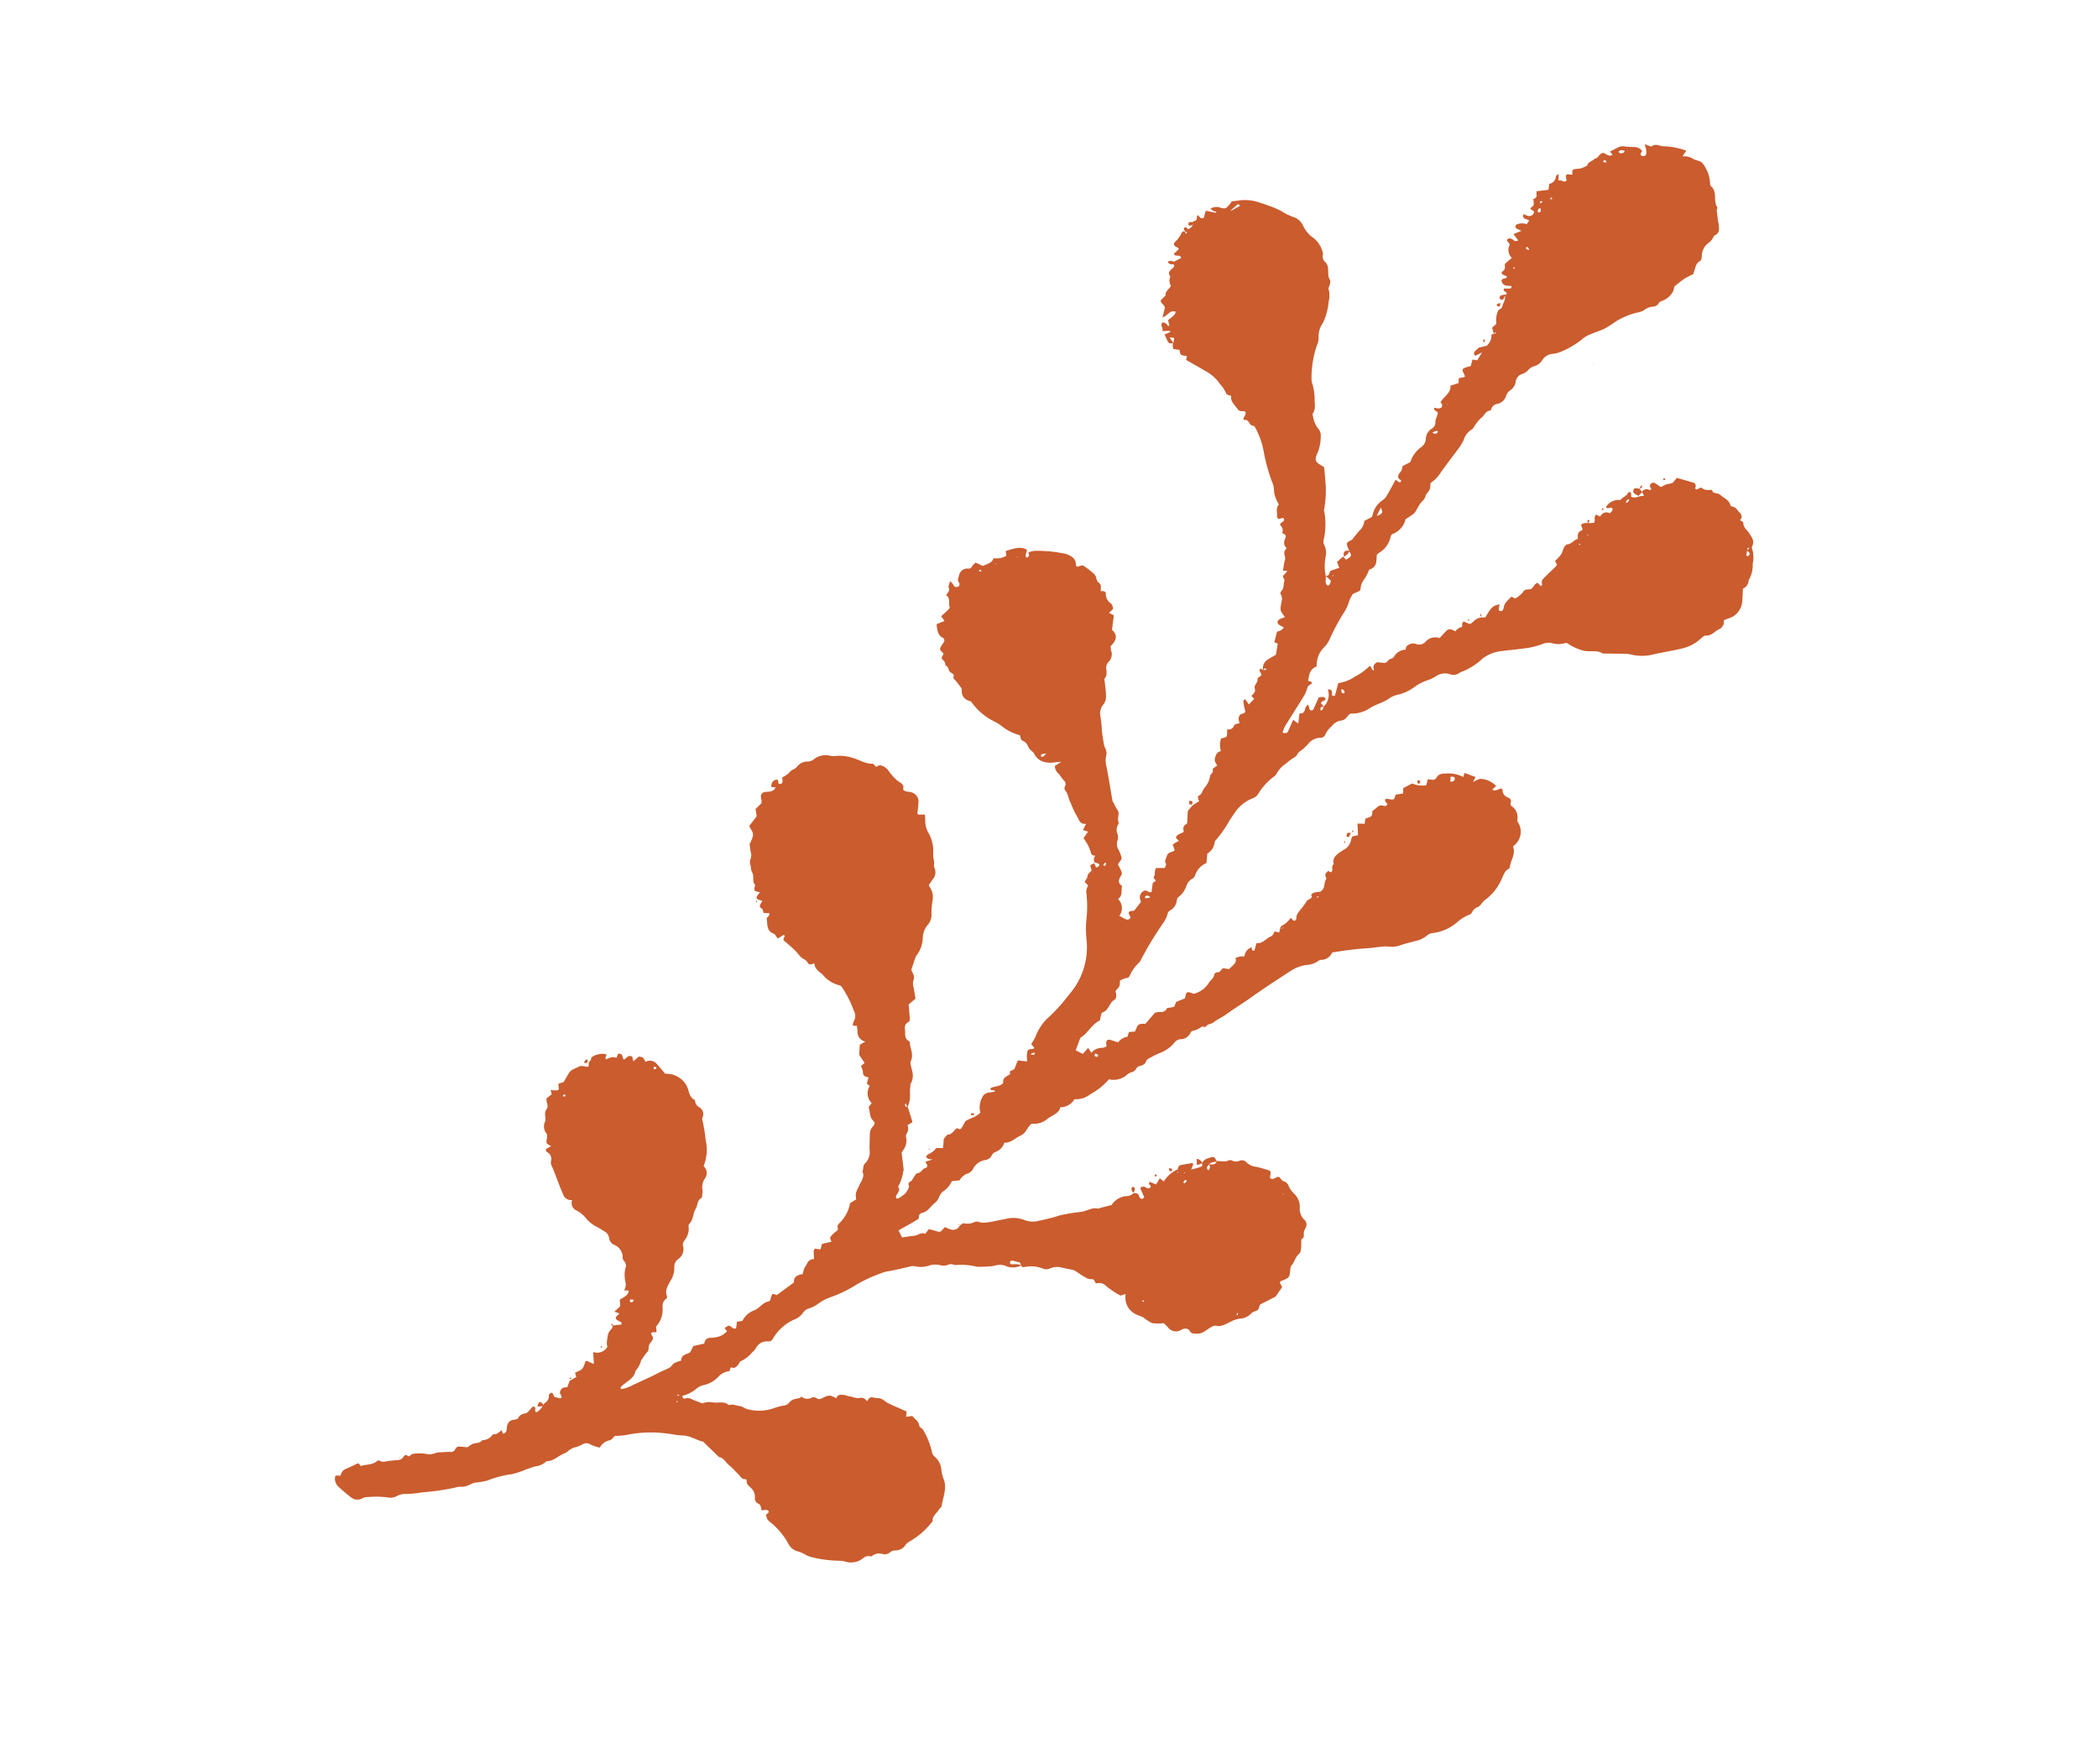 <svg xmlns="http://www.w3.org/2000/svg" width="81.977" height="68.918" viewBox="0 0 81.977 68.918">
  <g id="leaf17" transform="matrix(0.454, 0.891, -0.891, 0.454, 408.833, -2106.59)">
    <g id="グループ_882" data-name="グループ 882" transform="translate(1720.114 1264.25)">
      <path id="パス_2377" data-name="パス 2377" d="M1749.291,1332.632c-.06.149-.127.3-.176.449-.034.107-.052.216-.151.274a.123.123,0,0,0-.046.093c.071.25-.087.442-.11.666l-.127.024a.272.272,0,0,0-.024.071c0,.112,0,.225-.009.337-.017.272-.018.272.133.451-.025.041-.05.083-.073.125a.213.213,0,0,0,0,.06.433.433,0,0,0,.386.087,6.371,6.371,0,0,0,.638-.266.391.391,0,0,0,.226-.383.373.373,0,0,1,.044-.181,3.921,3.921,0,0,1,.355-.681.535.535,0,0,0,.134-.38.663.663,0,0,1,.079-.324,3.6,3.6,0,0,0,.233-.588,10.2,10.2,0,0,0,.424-1.235.849.849,0,0,1,.1-.284c.09-.163.041-.352.085-.52a2.551,2.551,0,0,0,.145-.464,3.977,3.977,0,0,1,.21-.96,3.129,3.129,0,0,0,.089-.559,3.619,3.619,0,0,1,.062-.414.777.777,0,0,0,.031-.412c-.006-.024-.018-.057-.01-.073.116-.23.019-.475.036-.711a.568.568,0,0,0-.008-.19.73.73,0,0,1,0-.374,1.342,1.342,0,0,0,.018-.267.282.282,0,0,1,.144-.268,1.648,1.648,0,0,0,.277-.271.564.564,0,0,1-.081-.474c.026-.069-.041-.188-.06-.265a2.5,2.5,0,0,0,.163-.386,4.758,4.758,0,0,1,.68-1.464c.108-.169.241-.318.338-.5.14-.268.392-.388.575-.6.027-.032.078-.036.119-.05l.709-.244c.124-.161.309-.135.463-.206s.331-.11.5-.169c.1-.036.222-.012.278-.16.006-.014.061-.02.082-.005.1.067.186.019.28-.01a.485.485,0,0,1,.436.013.229.229,0,0,0,.278,0c.1-.089.185-.01.3-.006a1.277,1.277,0,0,1,.055-.152c.031-.061.084-.092.134-.047.024.023.022.087.033.134.2.038.2.036.33-.018a2.825,2.825,0,0,1,1.069-.251.581.581,0,0,0,.466-.218,1.624,1.624,0,0,1,.266-.208.79.79,0,0,0,.127-.112,4.646,4.646,0,0,0,.65-.941.907.907,0,0,1,.148-.2.758.758,0,0,0,.185-.659.307.307,0,0,1,.052-.282c.015-.016.033-.048.029-.065a.453.453,0,0,1,.137-.434.352.352,0,0,0,.05-.289.286.286,0,0,1,.02-.177.464.464,0,0,0,.006-.463.364.364,0,0,1-.052-.175,2.974,2.974,0,0,0-.265-1.12.147.147,0,0,0-.055-.091c-.164-.069-.182-.27-.27-.408-.031-.049-.038-.133-.077-.161-.288-.213-.536-.517-.9-.549a1.353,1.353,0,0,1-.378-.092.748.748,0,0,0-.538-.005.339.339,0,0,1-.218.029,2.918,2.918,0,0,0-.927-.093c-.077-.005-.164.081-.234.063a.349.349,0,0,0-.217-.007c-.082.029-.166.053-.244.078-.027.076-.05.144-.079.227l-.179-.11c-.219.179-.418.345-.62.5a1.449,1.449,0,0,1-.171.091.47.47,0,0,0-.127.093c-.059.072-.1.16-.163.231-.083.1-.045.183.024.273-.108.03-.21.064-.247.206s-.167.216-.242.334c-.037.059-.1.093-.139.154-.059.1-.146.21-.021.329-.244.178-.247.178-.258.519a.167.167,0,0,1-.073.156.2.2,0,0,0-.127.2.369.369,0,0,1-.223.316c.008.029.029.064.023.09a1.513,1.513,0,0,0-.069.278,1.37,1.37,0,0,0,.069.245.4.4,0,0,1-.019.149,2.2,2.2,0,0,0-.084.368,1.708,1.708,0,0,1-.432.96c-.069.094-.178.113-.25.222s-.176.177-.215.316c-.006.023-.021.056-.037.061-.209.074-.229.335-.351.489a.787.787,0,0,0-.155.391c-.116.1-.215.2-.323.283a.343.343,0,0,0-.151.229c-.013.073-.078.072-.141.045a1.372,1.372,0,0,0,0-.617.631.631,0,0,1,0-.3,1.092,1.092,0,0,0-.026-.671.678.678,0,0,1,0-.484l-.106-.121c.027-.039.075-.078.08-.122a.417.417,0,0,0-.041-.176c-.021-.055-.085-.112-.077-.155a1.306,1.306,0,0,0-.114-.578.492.492,0,0,0-.064-.169.475.475,0,0,1-.026-.556.693.693,0,0,0,.033-.093.281.281,0,0,0-.02-.085,1.845,1.845,0,0,1-.313-1.092.774.774,0,0,0-.088-.475.376.376,0,0,1-.036-.253,1.229,1.229,0,0,0,0-.414,1.82,1.82,0,0,1-.009-.535,5.054,5.054,0,0,0,.019-1.181,5.98,5.98,0,0,1,.073-1.21.268.268,0,0,1,.012-.036c.1-.307.17-.623.249-.939a.412.412,0,0,1,.065-.127,1.079,1.079,0,0,0,.239-.565.844.844,0,0,1,.184-.351.466.466,0,0,0,.119-.3.258.258,0,0,1,.059-.127c.032-.051.09-.088.1-.143a2.488,2.488,0,0,1,.414-.662,3.558,3.558,0,0,0,.2-.422,1.163,1.163,0,0,0,.086-.238.639.639,0,0,1,.26-.413.748.748,0,0,0,.2-.5c-.113.064-.15.2-.212.312-.031.056-.087.056-.133-.024.022-.111.117-.159.172-.244s.114-.034.172-.043c.072.022.1-.046.116-.1a1.276,1.276,0,0,1,.378-.6.34.34,0,0,0,.121-.26.718.718,0,0,1,.191-.429c.1-.119.189-.241.288-.356a.407.407,0,0,1,.111-.069c.115-.068.233-.131.345-.207a.408.408,0,0,0,.166-.164c.052-.14.144-.07.238-.1a.4.4,0,0,1,.3-.32,3.524,3.524,0,0,0,.521-.292c.087-.048.024-.166.084-.227a.72.72,0,0,0,.951-.068c.061-.048.118-.107.182-.147a1.535,1.535,0,0,0,.342-.2,1.785,1.785,0,0,0,.205-.4,2.174,2.174,0,0,1,.211-.071.388.388,0,0,0,.329-.435c0-.146.074-.254.189-.259s.153-.076.2-.158a.541.541,0,0,0,.08-.36c-.013-.1-.028-.2-.031-.3a.309.309,0,0,1,.028-.18c.158-.172.118-.4.131-.609a.915.915,0,0,1,.06-.368.662.662,0,0,0,.035-.411,1.372,1.372,0,0,1-.036-.145c0-.073.027-.156.006-.218s-.088-.106-.143-.166v-.68l-.214-.4h-.2c-.013-.022-.035-.044-.033-.062.038-.357.033-.365-.23-.531-.046-.028-.106-.062-.123-.111-.062-.18-.229-.27-.268-.472a.3.3,0,0,0-.135-.153c-.1-.068-.213-.121-.331-.185-.01-.033-.013-.1-.041-.123-.056-.048-.134-.062-.19-.11s-.094-.144-.156-.185a.251.251,0,0,0-.213-.049.6.6,0,0,1-.563-.06.715.715,0,0,0-.565-.033.891.891,0,0,1-.348.054.305.305,0,0,0-.243.067c-.081.1-.185.058-.266.117-.05.1.044.268-.119.321-.019-.013-.045-.031-.071-.051-.123-.094-.167-.1-.252,0-.1.111-.211.217-.306.338a.629.629,0,0,1-.339.261.232.232,0,0,0-.164.212.334.334,0,0,1-.13.247.176.176,0,0,0-.076.115c0,.185-.128.29-.187.438a.153.153,0,0,1,.032.214c-.021.04-.038.084-.056.126.089-.038.145.007.2.1-.12.071-.158-.009-.188-.107-.076-.121.02-.225.023-.338-.233.007-.23.018-.263.257a.36.36,0,0,0,.073.308l-.011-.012c.056.007.117.02.107.1-.014.12-.043.238-.073.389l-.158-.175c-.018.01-.047.014-.053.03-.037.1-.066.214-.1.317s-.073.191.033.263a.079.079,0,0,1,.029.059,1.217,1.217,0,0,0,.175.672l-.183.078.152.239-.206.179c.057.118.126.019.184.044a.109.109,0,0,1-.01.158c-.023.025-.063.029-.083.055a.218.218,0,0,0-.057.119c0,.061.05.069.1.071.1,0,.21.01.307.015.041.088.023.136-.044.154a.172.172,0,0,1-.094.008c-.111-.038-.151.068-.208.138l.007-.01a.371.371,0,0,1-.01.294.739.739,0,0,0,.017.647c.008.021.019.041.021.047-.034.159-.067.305-.1.452-.006.024,0,.061-.009.074-.159.173-.119.427-.186.637a7,7,0,0,0-.261.82,7.111,7.111,0,0,1-.181.81.889.889,0,0,1-.281.5,1.2,1.2,0,0,0-.383.674c-.083.24-.124.5-.225.732a.544.544,0,0,1-.128.208.264.264,0,0,0-.083.156.633.633,0,0,1-.15.406c-.023.026.005.117.01.178l-.007-.009a.288.288,0,0,1,.019.349,1.034,1.034,0,0,1-.224.2c.011.031.022.064.035.1.065.165.062.164-.049.279-.064.066-.124.137-.2.218l.1.214c-.137.1-.072.289-.131.433s-.1.28-.153.435h-.306c-.021-.287-.015-.562-.05-.906l-.127-.088a.594.594,0,0,1-.023-.109c.073-.231-.058-.413-.105-.615-.009-.037-.017-.075-.029-.11-.057-.165-.226-.253-.236-.443a.924.924,0,0,0-.2-.46c.038-.1.069-.179.109-.283a.572.572,0,0,1-.089-.437.374.374,0,0,0-.074-.24.646.646,0,0,1-.09-.573.333.333,0,0,0-.051-.321.272.272,0,0,1-.05-.172.545.545,0,0,0-.164-.482c.13-.231.029-.459.042-.681.015-.254-.174-.374-.217-.612a.81.81,0,0,0,.105-.659c-.038-.22.023-.473-.169-.628a.637.637,0,0,0-.03-.634.889.889,0,0,0,.107-.641,2.477,2.477,0,0,0-.189-.911.8.8,0,0,0,.163-.713.423.423,0,0,1-.011-.188.273.273,0,0,0-.044-.246.2.2,0,0,1-.028-.138c.029-.131.048-.25-.062-.346a.166.166,0,0,1-.03-.1,3.019,3.019,0,0,1,0-.5,1.39,1.39,0,0,0-.1-.7.337.337,0,0,1-.022-.255.431.431,0,0,0-.046-.49.137.137,0,0,1-.02-.106.826.826,0,0,0,.016-.373c-.006-.043.085-.13.076-.145-.078-.121.007-.25-.017-.35-.045-.19-.022-.381-.052-.564-.064-.388-.09-.782-.148-1.17-.064-.426-.115-.853-.161-1.281-.028-.265-.068-.531-.074-.8a1.664,1.664,0,0,1,.084-.445.863.863,0,0,0,.07-.48.2.2,0,0,1,.009-.113.455.455,0,0,0-.058-.516,13.8,13.8,0,0,1,.5-1.362c.059-.135.1-.28.157-.417a1.5,1.5,0,0,1,.141-.3.9.9,0,0,0,.157-.41c.033-.226.086-.448.135-.669a.937.937,0,0,0,0-.452.433.433,0,0,1,.024-.256,1.782,1.782,0,0,0,.055-1.01,1.585,1.585,0,0,1-.051-.567.2.2,0,0,0-.033-.141.393.393,0,0,1-.081-.315.455.455,0,0,0-.055-.173.818.818,0,0,1-.062-.169,2.024,2.024,0,0,0-.454-.988c-.088-.122-.215-.218-.216-.408a.088.088,0,0,0-.033-.063c-.214-.139-.347-.429-.614-.471a.223.223,0,0,1-.059-.029.7.7,0,0,0-.571-.579c-.095-.019-.211.02-.286-.032a.514.514,0,0,0-.577-.031.122.122,0,0,1-.116-.031.159.159,0,0,0-.239,0,.3.3,0,0,1-.361.051c-.016-.007-.041.01-.067.017-.049.1.016.264-.126.339l-.054-.2a.9.9,0,0,0-.521.405c-.044.059-.022.189-.033.327l-.124-.177-.339.312.119.116a1.3,1.3,0,0,0-.452.6.342.342,0,0,0-.044.252c.022.081.108.144.061.243a1.482,1.482,0,0,1-.116.181l.182.159a.957.957,0,0,1-.31.456v.395l.183.1-.086.28c.146.171.191.107-.034.407.054.141.152.032.226.057.082.147-.09.143-.1.328.01.046.037.18.066.314.181.1.181.1.136.377l.169.116-.136.246.416.187-.059.211a.4.4,0,0,0,.078.1.536.536,0,0,1,.234.445c.027.232.027.548.322.6.023.155.192.093.239.244l-.1.072c.02.081.039.167.124.185.051.011.105-.01.143.055.083.144.28.144.317.4a2.281,2.281,0,0,0-.081.241.306.306,0,0,0,.022.137c.192-.021.087.188.146.27a2.087,2.087,0,0,1,.166.323c.064.133.113.278.247.34a.088.088,0,0,1,.043.122c-.019.03-.072.031-.11.046-.01,0-.018.01-.046.026a.965.965,0,0,1,.115.455c0,.037.049.074.076.111.005-.05.01-.1.015-.148h.011c-.008.048-.015.1-.023.145l.112.092-.12.13c.037.07.113.148.106.213-.022.211.117.424-.023.636l.222.2c-.046.132-.109.039-.16.041a.4.4,0,0,0,.19.412.876.876,0,0,0-.077.152,1.219,1.219,0,0,0-.028.192c.212.015.2.244.274.409l-.138.2c-.007.1.117.168.033.282a.165.165,0,0,0,.022.134c.121.067.135.218.194.33a.969.969,0,0,1,.118.738.731.731,0,0,0-.082.069c-.115.12-.109.158.041.267a.328.328,0,0,1,.045.05c-.01.125-.021.248-.031.363l.134.15c-.011.045-.023.093-.036.14s-.054.121-.042.136c.154.192-.042.323-.053.507l.213.523c-.129.255-.129.255.085.5-.025.061-.051.127-.09.22l.137.135a.568.568,0,0,0,.031.43c-.086.085-.164.151-.231.231s-.039.154.054.2a.585.585,0,0,0,.109.033.508.508,0,0,1-.02.181.51.51,0,0,0-.023.466l-.229.026.116.292-.252.184-.333-.359a.064.064,0,0,1-.02-.03c-.026-.346-.264-.611-.26-.986-.045-.035-.1-.072-.151-.119-.032-.03-.085-.08-.081-.11.042-.277-.226-.4-.227-.655,0-.042-.067-.1-.113-.123a.747.747,0,0,0-.177-.055c-.084-.236-.084-.236-.275-.335a.666.666,0,0,1,.04-.332.47.47,0,0,0-.038-.1,1.378,1.378,0,0,1-.289-.546.333.333,0,0,0-.07-.126,12.289,12.289,0,0,1-.682-1.063c-.061-.1-.116-.212-.179-.313a1.165,1.165,0,0,0-.272-.374.173.173,0,0,1-.067-.119.513.513,0,0,0-.229-.431c-.034-.027-.082-.065-.086-.1a.9.9,0,0,0-.24-.481.541.541,0,0,1-.16-.38c0-.041-.039-.088-.066-.126a.776.776,0,0,1-.226-.609l-.314-.2a.571.571,0,0,0-.254-.448.22.22,0,0,1-.077-.119,4.662,4.662,0,0,0-.435-.805c-.055-.1-.107-.192-.159-.289a1.492,1.492,0,0,1-.191-.927.436.436,0,0,0-.044-.216,2.4,2.4,0,0,1-.342-.9.346.346,0,0,0-.058-.136,1.023,1.023,0,0,1-.174-.477,2.518,2.518,0,0,1-.078-.47c0-.072-.1-.151-.1-.227a1.791,1.791,0,0,0-.125-.462.6.6,0,0,1,.006-.5.2.2,0,0,0-.024-.246.937.937,0,0,1-.171-.364.566.566,0,0,1-.031-.437c.059-.146-.03-.269-.075-.391a.265.265,0,0,1,.012-.078,1.283,1.283,0,0,0,.138-.765c-.025-.292.056-.582,0-.878a1.084,1.084,0,0,1,.046-.376,1.786,1.786,0,0,0,.018-.609,1.98,1.98,0,0,1,0-.684,1.606,1.606,0,0,0,0-.3.629.629,0,0,1,.166-.513.4.4,0,0,0,.128-.4,2.465,2.465,0,0,0-.08-1.014,1.467,1.467,0,0,1,.066-.782c.126-.351.266-.695.382-1.05a3,3,0,0,0,.11-.556.551.551,0,0,1,.125-.3,1.156,1.156,0,0,0,.166-.233,1.92,1.92,0,0,0,.09-.294,2.207,2.207,0,0,0,.561-.433c.172-.191.216-.508.451-.632.12-.227.239-.455.36-.682a1.319,1.319,0,0,1,.167-.275,1.818,1.818,0,0,0,.417-.848c.024-.1.055-.194.082-.291.079-.29.172-.576.232-.871a1.643,1.643,0,0,0-.036-.721c-.017-.07-.048-.174-.021-.215.127-.195.008-.394.021-.589a.322.322,0,0,0-.231-.317c.007-.074.01-.125.017-.175a.748.748,0,0,0-.3-.771c-.148-.1-.305-.18-.477-.281a.364.364,0,0,0-.19-.346,1.132,1.132,0,0,0-.5-.433,1.113,1.113,0,0,0-.53-.247.121.121,0,0,1-.088-.042c-.143-.2-.331-.147-.511-.135a1.424,1.424,0,0,0-.159.032.4.4,0,0,1-.315-.01c-.028-.017-.088.041-.142.068a.193.193,0,0,0-.261-.124c-.119.045-.262.019-.354.158a.1.1,0,0,1-.087.034c-.2-.049-.351.105-.522.166-.082.028-.144.136-.217.21h-.113c-.112.236-.112.236-.279.341,0,.06,0,.123-.009.2-.028,0-.068.02-.083,0a.135.135,0,0,0-.228-.006l-.44.467c.02.047.044.1.066.157a.228.228,0,0,1,.032.1c-.014.085-.047.165-.06.249a1.572,1.572,0,0,0,0,.217c-.084.046-.161.083-.234.129a.13.13,0,0,0-.059.158.107.107,0,0,0,.129.08.487.487,0,0,1,.079.008c-.011.032-.013.075-.029.086-.114.073-.1.179-.063.294l-.012-.013h.2c-.111.161-.046.375-.214.462a.528.528,0,0,0-.116-.06c-.042-.011-.1.069-.073.093.107.1.051.271.126.4a.571.571,0,0,0-.015.628c.111,0,.074-.145.135-.195.1-.019.117.078.155.171a.26.26,0,0,0-.059.393l-.141.106c.042.15.175.107.248.221l-.108.244-.011.012a.318.318,0,0,0-.035.064c-.042.154-.035.173.1.184.048,0,.1.009.1.06-.021.195.1.223.228.285-.045.155.074.3,0,.47-.016.035.022.119.053.163.059.084.144.144.194.232a1.957,1.957,0,0,1,.114.318h.157c.018.023.039.036.045.056.059.19.116.381.174.572.037.121.081.235.215.234.01,0,.021.039.041.08l-.182.051a.343.343,0,0,0,.006.1c.025.068.065.129.087.2.039.124-.136.218-.025.377a1.136,1.136,0,0,1,.084.387l-.13.093a2.008,2.008,0,0,0,.118.336c.044.079.129.123.189.192a.131.131,0,0,1,.01.1c-.012.027-.06.061-.077.052a1.523,1.523,0,0,1-.183-.126c-.076.25-.053.337.2.723-.019.041-.039.085-.06.129h0a.5.5,0,0,0-.019.331c.064.2.053.2-.108.32a.545.545,0,0,0-.047.043c-.008.13.113.095.15.169a.444.444,0,0,0,.037.3c-.042.033-.086.063-.126.1a.191.191,0,0,0-.05.205c.038.118.084.233.133.365a.506.506,0,0,0-.113.579.334.334,0,0,1-.117.359.369.369,0,0,0-.072.348c.006.038.059.067.1.109a.546.546,0,0,0,.013.48.226.226,0,0,1,.043.2c-.026.1.085.186.029.289-.045.084-.1.158-.149.228-.006.195.1.24.226.26-.059.112-.169,0-.231.088a2.069,2.069,0,0,1,.109.681,1.55,1.55,0,0,1-.068.706l.378.339c-.022.114-.08.095-.124.066-.089-.058-.16-.059-.222.069a.637.637,0,0,1,.526.453.385.385,0,0,1,.049.044.365.365,0,0,1,.049.088c0,.005-.032.044-.037.041a.255.255,0,0,1-.091-.081c-.009-.017.023-.064.036-.1l-.183.041a.373.373,0,0,1-.028-.08c0-.047.014-.116-.006-.137-.046-.048-.1-.02-.137.035a.926.926,0,0,0-.059.153l.334.418c0,.086-.04.139-.142.1a.582.582,0,0,0-.132-.014c.021.173.174.182.2.33-.01.028-.024.075-.04.126l.325.217-.218.114c.106.13.208.253.308.378.048.06.037.113-.046.218a1.055,1.055,0,0,1-.261-.331c-.228-.37-.445-.749-.675-1.118a1.8,1.8,0,0,0-.229-.249c-.008-.049-.023-.131-.036-.2-.089-.041-.095.065-.155.087-.173-.133-.379-.241-.349-.55a1.1,1.1,0,0,1-.391-.314.987.987,0,0,1-.142-.286,1.155,1.155,0,0,0-.236-.4,8.849,8.849,0,0,1-.591-.853,1.514,1.514,0,0,0-.3-.4,1.406,1.406,0,0,1-.219-.291c0-.1.009-.2.012-.291-.018-.027-.028-.054-.044-.064a.642.642,0,0,1-.276-.3,1.9,1.9,0,0,0-.249-.344c.056-.361-.2-.4-.381-.535a.4.4,0,0,1-.031-.092.946.946,0,0,0-.37-.718c-.017-.012-.024-.041-.048-.083a.816.816,0,0,0-.281-.736c-.012-.106-.021-.208-.036-.308a.411.411,0,0,0-.038-.145c-.066-.113-.147-.214-.208-.331s-.068-.245-.168-.319a.16.16,0,0,1-.047-.052,1.12,1.12,0,0,0-.116-.221.908.908,0,0,0-.205-.133,1.3,1.3,0,0,0-.173-.522c-.191-.353-.358-.724-.541-1.085a2.073,2.073,0,0,0-.192-.307.745.745,0,0,1-.228-.486c0-.043-.04-.087-.06-.132a1.507,1.507,0,0,1-.178-.4c-.02-.148-.163-.256-.094-.427a.081.081,0,0,0-.025-.065.276.276,0,0,1-.08-.3.462.462,0,0,0-.137-.47.432.432,0,0,1-.107-.226.471.471,0,0,0-.19-.338.369.369,0,0,1-.165-.381.524.524,0,0,0-.04-.293.531.531,0,0,1-.018-.256.5.5,0,0,0-.07-.386.543.543,0,0,1-.019-.506.92.92,0,0,0,.055-.252,3.276,3.276,0,0,0-.068-1.06.982.982,0,0,1-.014-.3c.013-.19.046-.38.057-.57a3.638,3.638,0,0,0-.046-.526,2.755,2.755,0,0,1,.068-.945.715.715,0,0,0,.031-.3.6.6,0,0,1,.034-.334.263.263,0,0,0-.019-.28.21.21,0,0,1-.013-.143.83.83,0,0,0-.088-.477c-.034-.094-.135-.152-.2-.221-.032-.167-.07-.326-.09-.488a3.29,3.29,0,0,1,0-.376c-.024-.024-.073-.07-.119-.119-.093-.1-.214-.166-.219-.354,0-.051-.08-.118-.135-.145a.637.637,0,0,1-.349-.509.724.724,0,0,0-.087-.2c-.016-.032-.058-.059-.057-.086.009-.265-.169-.292-.315-.36a2.829,2.829,0,0,1-.391-.132c-.048-.03-.122-.02-.171-.079-.014-.018-.036-.045-.052-.042-.293.043-.536-.281-.841-.16a.164.164,0,0,1-.126-.012,1.28,1.28,0,0,0-.621-.119.832.832,0,0,0-.215.023c-.136.038-.209.178-.316.248a.634.634,0,0,0-.278.327l-.133-.231a2.763,2.763,0,0,0-.571.741c-.081.116-.232.2-.191.408l-.2.181c.1.022.157.031.214.05a.592.592,0,0,1,.146.065.116.116,0,0,1,.023.163c-.041.053-.089.073-.138.016a.5.5,0,0,1-.05-.083.375.375,0,0,0-.282.206,3.1,3.1,0,0,1-.2.338.373.373,0,0,0-.073.242c0,.112,0,.224,0,.344l.162-.035c-.011.052-.008.11-.03.131a2.089,2.089,0,0,1-.2.151c-.075.166.109.266.044.413h0c.054.123-.011.295.112.39a2.1,2.1,0,0,1-.019.262c-.014.073-.055.137-.077.209-.033.108-.016.129.148.2-.017.027-.03.049-.044.07-.094.132-.083.171.064.211.029.008.058.019.083.027.027.171-.141.145-.146.279l-.235-.123c.019.07.02.12.037.13a.332.332,0,0,1,.15.378l-.007-.009.2.135-.162.44a1.1,1.1,0,0,0,.137.071c.082.029.086.1.081.189a.7.7,0,0,1,.2.08c.036.028.041.11.065.181a.217.217,0,0,0,.08-.02c.059-.042.116-.082.163.01a.182.182,0,0,1-.029.235c-.039.041-.084.074-.131.117.146.157.211-.031.323-.085l.083.151a.533.533,0,0,0-.169.387c.124.146.192-.03.307-.074-.01.111-.018.2-.028.322l.311-.053c-.021.063-.023.109-.043.125-.044.036-.1.049-.143.085a.165.165,0,0,0-.061.111c.009.082.062.081.121.06a.326.326,0,0,1,.116-.007c.008,0,.016.016.025.025a.426.426,0,0,0,.473.136l.085.348c.087.052.206.053.223.222.007.065.084.065.135.025s.079-.071.113-.1c.068.054.036.1.025.147-.02.08.01.123.073.132a.229.229,0,0,0,.227-.112c.033-.047.061-.1.088-.143.071,0,.079.055.059.1a2,2,0,0,1-.1.192c.078.118.137-.025.2-.006s.065.057.007.1l0,0c.193,0,.276.2.41.31.047.038,0,.14.069.221a.937.937,0,0,0,.407.27l.061.217.248.052c0-.01-.01-.019-.014-.03s-.01-.039-.016-.059l.043-.007c0,.021-.008.041-.011.062s0,.023,0,.034l-.033.088a.54.54,0,0,1,.315.375c-.024.1-.052.205-.079.313.067.09.015.313.225.26v-.3l.192.307-.111.155.195.171c-.007.032-.011.056-.016.079-.058.283-.048.3.2.3a.249.249,0,0,1,.063.011c.009,0,.017.015.027.023l-.063.223.166.092-.051.332c.261.095.257.426.4.639.035-.007.066-.023.093-.015s.088.028.1.062a.193.193,0,0,1-.016.133.893.893,0,0,1-.1.137c.1.08.15-.031.228-.038.124.055.191.221.332.271a.275.275,0,0,1,.126.207.485.485,0,0,0,.257.407.428.428,0,0,1,.2.312,1.171,1.171,0,0,0,.328.638v.333c.06.063.139.108.167.181.067.174.153.227.3.132.009-.005.042.019.048.036a.076.076,0,0,1-.017.064,1.49,1.49,0,0,1-.149.074c.13.191.258.369.376.556a.593.593,0,0,1,.111.269.887.887,0,0,0,.341.606c.016.017.03.036.052.063v.329a.567.567,0,0,1,.258.359c.045.114.1.223.148.335a.242.242,0,0,1,.031.065c.012.1-.027.225.078.267a.866.866,0,0,0,.251.026l-.01.008c.246-.009.246-.009.273.261l-.174.056.011-.007c.025.1.05.193.081.308l.244.025c-.018.122-.035.232-.051.342.009.1.186.129.081.275l.271-.095c.049.048.121.087.123.193-.155.091-.26-.066-.387-.1a1.984,1.984,0,0,1-.648-.32.688.688,0,0,0-.453-.175.269.269,0,0,1-.178-.064,2.73,2.73,0,0,0-.954-.522c-.031-.011-.07-.008-.093-.03a3.881,3.881,0,0,0-1.038-.58,4.69,4.69,0,0,0-.452-.179l-.118.075c-.224.145-.323.124-.5-.112a1.724,1.724,0,0,0-.594-.435.4.4,0,0,0-.254,0,1.089,1.089,0,0,1-.479-.04c-.041-.01-.1-.015-.118-.047-.128-.217-.345-.242-.523-.346a2.171,2.171,0,0,0-.493-.161.621.621,0,0,1-.157-.036,3.973,3.973,0,0,1-1.12-.8.688.688,0,0,0-.264-.214.906.906,0,0,1-.416-.4,2.443,2.443,0,0,0-.65-.586.9.9,0,0,0-.439-.216c-.025,0-.049-.042-.074-.066a.824.824,0,0,0-.1-.094.2.2,0,0,0-.119-.05c-.241.03-.431-.236-.685-.156a.294.294,0,0,1-.335-.064,1.04,1.04,0,0,0-.7.038,1.246,1.246,0,0,1-.656.158.611.611,0,0,0-.473.2,2.046,2.046,0,0,1-.38.282,3.475,3.475,0,0,0-.446.37c-.094.083-.184.172-.27.264a1.7,1.7,0,0,0-.436.695c-.021.072-.052.139-.09.24a.919.919,0,0,1,.057.1c.1.229.1.262-.055.424a.454.454,0,0,0-.122.353l.158-.085.041-.075c.012.013.035.035.034.039a.491.491,0,0,1-.047.066l-.2.248.211.194c-.007.177-.136.1-.2.171.019.021.034.05.054.059.08.036.128.086.078.194h-.005a.3.3,0,0,1,.186.355l-.012-.013.153.123-.153.044.012-.012c0,.038-.005.093.012.111a1.038,1.038,0,0,1,.2.383c.05.132.116.132.25.024.014-.012.038-.008.074-.014.025.085.05.173.075.26.037-.01.061-.009.076-.022.064-.054.072-.2.2-.161v.327c-.025.018-.049.026-.06.045a.255.255,0,0,0-.049.122c0,.053.079.048.133-.011.035-.039.033-.131.124-.105a.225.225,0,0,1,.049.073c.035.157.071.3.252.251a.413.413,0,0,0,.341.149c.083.124.085.311.236.353.029.091.058.18.081.253.13.081.244-.082.357.01.085.07.167.146.272.238a1.092,1.092,0,0,0,0-.155,1.542,1.542,0,0,1-.046-.221.292.292,0,0,1,.056-.163c.03-.042.1.028.126.127s.036.17.056.263l.224.06c-.011.02-.019.048-.029.05-.086.012-.171.019-.212.151.084.112.215.049.3.129l.126-.269.044.016c0,.081-.009.161-.013.242.1,0,.2.012.3.011s.131-.072.152-.166l-.257.034c.053-.086.052-.162.126-.133a.532.532,0,0,1,.126.1.437.437,0,0,0,.075.064,1.074,1.074,0,0,0,.137.044l.14-.2c.069.013.147.054.2.029s.1-.117.15-.18l.117.1c.243-.16.492-.327.744-.488a1.59,1.59,0,0,1,.7-.266,1.209,1.209,0,0,1,.444-.047c.041.011.1-.073.173-.131.172.135.376.029.579.007.081-.009.12-.074.16-.159s.111-.074.177.014a.921.921,0,0,0,.084.11.072.072,0,0,0,.059.008c.062-.218.289-.056.373-.229.01-.022.058-.028.089-.027a3.065,3.065,0,0,1,.987.13,6.943,6.943,0,0,0,1.171.243.931.931,0,0,1,.374.091.461.461,0,0,0,.123.044,1.447,1.447,0,0,0,.442.032c.074.185.244.187.37.271a.19.19,0,0,0,.08.018c.1-.026.051-.137.1-.2.154-.047.1.134.158.225.1-.007.224-.051.322.062.011.013.059,0,.08-.021a.106.106,0,0,1,.173.015c.1.118.2.189.343.142a.054.054,0,0,1,.054.025c.057.206.244.13.351.229s.232.179.344.264l.094-.149.089.236a.145.145,0,0,0,.047.025c.053.008.123-.013.155.021.092.094.226.125.287.258.028.061.051.113.113.106a.355.355,0,0,1,.267.1c.285.223.288.218.6.158-.005.052-.005.1-.014.143-.027.151.048.254.162.208a1.032,1.032,0,0,0,.19-.132.343.343,0,0,1,.026.314l.325.284.11-.093.352.257c.008.116.011.241.025.363a.376.376,0,0,0,.288.357c-.015-.032-.029-.062-.042-.094l.076-.041a.314.314,0,0,1-.007.07.333.333,0,0,1-.034.062l-.1.07c.069.148.175.007.257.1.012.05.019.178.046.183.142.031.157.25.289.267s.167.13.2.251l.154-.046.1.284-.253.038c.013.034.018.085.036.092a1.714,1.714,0,0,0,.274.088c.177.038.177.034.139.25.053.155.179.161.292.193-.014.084-.072.161,0,.247a.214.214,0,0,1-.009.287l.13.071c.142.074.142.073.083.307a.837.837,0,0,0,.435.229c-.038.172.044.24.147.334s.2.039.3.058a.592.592,0,0,0,.024.19c.02.04.087.043.119.08s.045.129.084.153a.9.9,0,0,1,.319.416c.055.115.181.185.166.349,0,.014.048.043.077.051a.8.8,0,0,0,.126.017,1.973,1.973,0,0,0,.031.307,1.673,1.673,0,0,0,.113.264c.119.068.234.134.349.2.027.016.073.043.072.064,0,.187.121.211.225.239.021.139-.043.277.065.383l.163-.049c0,.089.008.172.014.277l.244.036c.027.122-.063.254.044.358.081.079.13.2.265.183.036-.005.079.068.128.113l-.153.312c.076.12.213.125.281.246.012.022.095-.011.156-.021.006.039.014.088.025.152l.288.2c-.007.031-.007.057-.018.069-.059.066-.177.09-.151.219a.278.278,0,0,0,.224.239c.031.006.063.01.106.017l.184.395c-.088.234-.082.243.171.243a.133.133,0,0,1-.022.2,2.692,2.692,0,0,1-.234.161.488.488,0,0,0-.6-.249c-.057-.253-.261-.256-.393-.374-.186.117-.291,0-.389-.174-.023-.042-.094-.056-.144-.062a2.461,2.461,0,0,0-.269,0c-.09-.05-.083-.235-.21-.253a1.731,1.731,0,0,0-.285-.031.424.424,0,0,1-.382-.146.442.442,0,0,0-.237-.1.386.386,0,0,1-.295-.2.1.1,0,0,0-.078-.046c-.16-.008-.262-.208-.437-.175a1.612,1.612,0,0,1-.287.008.426.426,0,0,1-.128,0c-.435-.133-.868-.278-1.305-.4a.864.864,0,0,1-.373-.182c-.141-.129-.311-.072-.464-.128-.181-.065-.366-.109-.545-.193a4.359,4.359,0,0,0-.428-.163.561.561,0,0,1-.4-.345.5.5,0,0,0-.246-.223c-.165-.084-.341-.139-.512-.205-.04-.016-.1-.021-.115-.053-.064-.164-.2-.183-.315-.231a.336.336,0,0,1-.19-.2.422.422,0,0,0-.351-.292.891.891,0,0,1-.165-.062c-.089-.31-.264-.45-.541-.335l-.471-.321-.177.12-.052-.187c-.017-.014-.033-.039-.051-.041-.064-.006-.138-.03-.19,0a.428.428,0,0,1-.427,0c-.085-.042-.137.041-.183.136a.968.968,0,0,0-.137-.079c-.048-.018-.108-.044-.147-.024a.3.3,0,0,1-.248.024c-.143-.044-.273.045-.4.094a2.177,2.177,0,0,0-.289.159l-.043.214c-.031.009-.056.026-.07.018-.227-.13-.395-.025-.579.147a5.278,5.278,0,0,0-.655,1.023.83.83,0,0,0-.057.255.411.411,0,0,1,.129.038c.019.014.018.065.027.1-.027.009-.064.036-.081.025-.063-.045-.119-.1-.187-.162-.265.153-.284.461-.342.759l.176.069a.741.741,0,0,1-.143.486c.146.131.088.314.08.51l-.244.189a.68.68,0,0,0,.048.158c.073.126.077.122,0,.265a.325.325,0,0,0,.081.363c.084.061.15.186.278.149.034-.009.078.029.113.044.017.122-.02.183-.115.193a.464.464,0,0,0-.213.051c.09.073.15.163.208.162.135,0,.147.124.212.224.175-.114.319.065.486.092.026,0,.051.073.065.118.034.105.06.214.094.336l.223-.035c0,.018-.023.288-.029.314.014.014.027.036.043.04.182.054.362.142.549,0a.122.122,0,0,1,.171.059c.019.031.033.066.053.1.109.173.109.173.325.1.074.036.095.208.225.129a.279.279,0,0,1,.149-.013c.031,0,.076.038.09.023.1-.094.209,0,.3-.041s.146-.126.248-.019c.03.032.121-.016.184-.028.1-.019.208-.041.312-.056a.174.174,0,0,1,.09.015.384.384,0,0,0,.514-.072.227.227,0,0,1,.081-.05,2.416,2.416,0,0,0,1.1-.467,1.436,1.436,0,0,1,.258-.153,1.917,1.917,0,0,0,.654-.481c.089.017.179.069.27-.014.147-.133.339-.019.5-.121a.323.323,0,0,1,.156-.029c.36-.024.556-.28.668-.659a1.015,1.015,0,0,1,.07-.136c.009.124.015.2.021.288a.416.416,0,0,0,.345.008c.115-.026.233-.036.346-.068a.165.165,0,0,1,.2.072.167.167,0,0,0,.143.065c.184-.049.359.042.541.03a3.815,3.815,0,0,0,.511.023c.171-.037.379.075.488-.187l.159.218.146-.149.15.275a1.7,1.7,0,0,1,.68.006c.025.008.06-.017.087-.035s.027-.039.052-.078a.211.211,0,0,0,.222.147c.039-.038.073-.091.118-.112.073-.034.1.023.086.152l-.187-.013v.178l.208.045c.039.081.036.186.126.242.06.038.1.127.146.2l.179-.053c.073.066.132.16.206.18a4.525,4.525,0,0,1,1.031.53,4.423,4.423,0,0,0,.714.338,2.8,2.8,0,0,1,1.524,1.563,6.659,6.659,0,0,1,.407,1.041,1.939,1.939,0,0,0,.457.861,1.427,1.427,0,0,1,.176.279l.2-.041c.033.12-.127.217.009.316a1.013,1.013,0,0,0,.153.1,1.386,1.386,0,0,1,.175.079l-.2.3.242.277v.205l.1.029c.019.316.019.316.186.406.073.186-.054.361-.046.531.131.074.094-.129.2-.1-.026.082-.048.161-.077.238a.313.313,0,0,0,.053.315.835.835,0,0,0,.5.336,1.129,1.129,0,0,1,.03.414c-.008.1-.023.241.021.288a2.161,2.161,0,0,1,.118.184c.069.088.065.109-.047.2.009.144.149.285.052.452.051.076.049.194.148.236a1.7,1.7,0,0,1,.246.158l-.123.221a.79.79,0,0,1,.076.4.143.143,0,0,0,.058.114c.03.011.076-.023.11-.048a.767.767,0,0,0,.093-.132c-.024.128-.036.2-.049.264.027.062.066.028.106.023.059-.008.125.04.11.1-.034.143.1.254.037.4-.012.027.025.089.046.131.042.084.122.164.123.245,0,.171.125.1.174.163a.8.8,0,0,1,.148.228,1.618,1.618,0,0,1,.05.331c0,.019-.015.058-.027.061s-.067.01-.084-.009c-.09-.094-.12-.282-.292-.247-.016,0-.041-.051-.062-.079a1.76,1.76,0,0,0-.369-.361.409.409,0,0,0-.08-.061c-.2-.077-.406-.149-.622-.228-.025-.042-.051-.1-.085-.145a.594.594,0,0,0-.338-.276.2.2,0,0,1-.14-.079.372.372,0,0,0-.29-.194l-.013-.2c-.011-.014-.017-.03-.025-.032l-.6-.1c-.035.087-.082.1-.16.012h.17a1.038,1.038,0,0,0-.413-.319,1.615,1.615,0,0,1-.331-.2c0,.021-.007.04-.011.061h.014c0-.02-.007-.039-.011-.059a.635.635,0,0,0-.359-.27c-.1-.027-.21-.048-.313-.077a.217.217,0,0,1-.113-.061c-.183-.238-.452-.2-.676-.3a.067.067,0,0,0-.063.006c-.167.125-.309-.01-.456-.063-.1-.037-.2-.079-.213-.247,0-.085-.074-.115-.138-.139-.153-.061-.3-.125-.468-.191-.025-.106-.051-.214-.082-.341-.144-.046-.287-.094-.432-.136a.481.481,0,0,1-.26-.134c-.111-.123-.265-.076-.39-.1-.111-.112-.215-.218-.318-.324a.4.4,0,0,1-.086-.111,1.172,1.172,0,0,0-.5-.528.8.8,0,0,1-.363-.4.6.6,0,0,0-.336-.336,3.327,3.327,0,0,1-.473-.3.66.66,0,0,0-.43-.11,1.173,1.173,0,0,1-.13,0c-.045-.084-.085-.159-.126-.232a.42.42,0,0,0-.363-.27c-.1,0-.194-.1-.3-.12a.962.962,0,0,1-.265-.11,1.408,1.408,0,0,0-.749-.183.92.92,0,0,1-.516-.112c-.066-.033-.136-.056-.208-.086l-.112.231c-.036,0-.062.014-.078,0a3.071,3.071,0,0,0-.421-.264.377.377,0,0,0-.416.126c-.047.048-.079.119-.127.166-.03.03-.1.063-.114.046-.18-.166-.318.047-.472.076a2.331,2.331,0,0,1-.374.1.55.55,0,0,0-.357.156c-.073.067-.048.149-.052.217-.062.022-.152.021-.174.067-.125.255-.35.372-.525.555a1.76,1.76,0,0,0-.4.588.54.54,0,0,1-.105.19.736.736,0,0,0-.164.628.416.416,0,0,1-.026.249.513.513,0,0,0-.013.476c.059.117-.009.243.066.361a.92.92,0,0,1,.04.338.755.755,0,0,1,.165.072c.059.043.04.107,0,.167l-.145-.042c-.015.017-.04.029-.043.047a.234.234,0,0,0,.175.3l.077-.138c.174.209-.053.375-.036.559.058.181.23.11.343.224.025.084.058.189.093.3l.273.089c.071.15.138.29.2.425a.649.649,0,0,0,.109.009c.251-.025.3,0,.5.259.014.019.027.047.045.052.123.043.246.088.371.12s.193.2.337.212c.1.011.2.084.312.076.171-.012.311.175.494.12.012,0,.032.03.05.043.135.107.135.107.284-.08.021.046.038.085.057.122.057.108.1.123.178.058a1.053,1.053,0,0,0,.106-.117,1.281,1.281,0,0,0,.117.168c.06.063.12-.007.18-.016a.486.486,0,0,1,.151.024l.11-.2a.391.391,0,0,1,.079.07c.024.038.034.115.06.123.209.062.413.232.638.031.06-.053.159-.043.253-.065-.008-.1-.016-.181-.024-.271.085-.065.108.105.19.1.161-.065.321-.136.484-.193a3.106,3.106,0,0,1,.371-.1c.116-.025.214-.151.353-.148.1,0,.133-.1.132-.223.215.1.392-.031.569-.092a1.2,1.2,0,0,0,.65-.393.176.176,0,0,1,.117-.05,4.062,4.062,0,0,1,1.025.005.4.4,0,0,1,.356.179c.024.026.045.055.071.079.06.058.1.03.142-.1l.233.088a.376.376,0,0,0,.47-.1c.006.111.01.18.014.249l.34.2.377-.044.045.183a.659.659,0,0,1,.242.033c.122.068.206.021.282-.1l.194.173.129-.062a.543.543,0,0,0,.639.237l.07.17c.125.037.248.078.372.107a.35.35,0,0,0,.153-.006c.162-.037.171-.045.249.135a.4.4,0,0,0,.181.2c.183.1.365.2.553.295a.63.63,0,0,1,.4.4c.034.128.167.141.232.239.218-.011.313.206.43.355.2.255.188.269.432.354.006.083.013.17.022.279a1.425,1.425,0,0,1,.51.738c.009.022.022.043.033.065.041.092.183.038.188.159a1.05,1.05,0,0,0,.08.283c.032.1.118.073.2.086l-.089.37.164.152-.126.175c.016.028.029.072.053.084.1.05.194.089.295.134a.281.281,0,0,0,.023.31c.053.061.087.145.139.208a1.4,1.4,0,0,0,.161.144c-.071.205-.061.383.132.446l.138.834a.188.188,0,0,0-.054.04.673.673,0,0,0-.064.1l.2.2c-.006.035-.013.071-.019.107-.037.219.1.408.065.638a.815.815,0,0,0,.157.559c-.02.07-.038.128-.062.211l.208.144c-.012.155-.16.108-.225.225,0,.039.008.1.014.171l.158-.023a.735.735,0,0,1,0,.517.941.941,0,0,1-.067.174.222.222,0,0,0,.091.313l-.109.429.162.215c.014.161-.083.364.13.465a1.4,1.4,0,0,0-.035.282c.006.085.07.165.074.249.007.148-.016.3-.014.449.006.4-.022.791-.034,1.187a1.12,1.12,0,0,1-.069.438c-.031-.011-.062-.011-.068-.025a1.055,1.055,0,0,1-.051-.179c-.044-.234-.054-.487-.258-.629a.882.882,0,0,0-.254-.371,2.319,2.319,0,0,1-.2-.392.21.21,0,0,0-.1-.092.322.322,0,0,1-.16-.173c-.095-.186-.1-.182-.305-.169-.074-.089.045-.126.036-.228l-.195-.075a.946.946,0,0,0-.47-.528c-.136-.071-.288-.113-.32-.33a.1.1,0,0,0-.073-.064c-.236-.01-.361-.224-.48-.406a.913.913,0,0,0-.4-.363.357.357,0,0,1-.209-.268.479.479,0,0,0-.379-.414c-.082-.013-.128-.079-.168-.16a.725.725,0,0,0-.365-.36c-.04-.017-.1-.034-.111-.069-.079-.247-.306-.315-.424-.512-.083-.139-.269-.18-.272-.4a1.125,1.125,0,0,0-.249-.164.594.594,0,0,1-.365-.287.355.355,0,0,0-.455-.176,1.678,1.678,0,0,0-.874-.535,6.132,6.132,0,0,0-.775-.248c-.028,0-.056-.036-.08-.061a.3.3,0,0,0-.393-.051.317.317,0,0,1-.281.041c-.02-.008-.048-.019-.062-.009-.182.135-.373.051-.558.029a.883.883,0,0,0-.834.457.72.72,0,0,0-.045.075c-.169.041-.326.073-.48.116a.344.344,0,0,0-.277.364.535.535,0,0,0-.188.005c-.045.019-.078.08-.118.125l.07.278-.178-.046c-.153.089-.05.22-.046.341-.1.051-.245-.113-.306.108l.107.119c-.112.135-.112.135-.13.382-.085.058-.094-.082-.179-.084a.754.754,0,0,0-.15.569c.015.025.093.043.112.146.009.048.1.076.162.123-.056.128-.182.2-.175.354s-.038.308.051.444l.217.336-.033.22.2.076a.266.266,0,0,1,0,.1,2.224,2.224,0,0,1-.121.2l.168.039.048.241c.11.121.289.026.384.209.075.144.234.157.357.223a.1.1,0,0,1,.028.019.436.436,0,0,0,.463.184c.053-.012.122.038.175.077.157.114.155.117.341-.012,0,.082.006.151.01.24.037,0,.089.032.115.011a.3.3,0,0,1,.393.019.372.372,0,0,0,.239.061c.277.02.553.055.831.083.105.011.212.014.317.024a.335.335,0,0,0,.345-.213.323.323,0,0,0,.445.028,1.232,1.232,0,0,1,.48-.2,1.317,1.317,0,0,0,.415-.191,3.086,3.086,0,0,1,.314-.2.349.349,0,0,1,.312-.056.331.331,0,0,0,.337-.052.526.526,0,0,1,.608-.063.233.233,0,0,0,.157,0,.257.257,0,0,1,.261.1,1.281,1.281,0,0,0,.511.242.382.382,0,0,1,.137.081.854.854,0,0,1,.092.1l.085-.156c.165.1.139.29.156.472l.241.105.085.3.145-.147a.448.448,0,0,1,.041.1c.01.1.063.134.134.105s.11-.079.168-.108c.02-.01.053.018.083.031l-.118.311-.009-.012c.037.045.093.081.11.135a.427.427,0,0,0,.172.246c.172.122.228.177.367.2a.453.453,0,0,1-.066.588l.427.191-.229.191a.137.137,0,0,0-.009.036.06.06,0,0,0,.014.034c.218.223.218.223.193.547l.176.038c0,.09.008.186.014.3l.177.185c-.02.076-.065.155-.049.209.028.092.09.173.2.159a.448.448,0,0,1,.108.013c.023.09-.027.107-.055.14l-.09.105h-.182a.126.126,0,0,0,.029.168c.13.059.167.117.2.3a.363.363,0,0,0,.054.094l-.008-.009a.7.7,0,0,1,.124.335c-.076.086-.12-.016-.177-.028a.076.076,0,0,0-.082.087c.02.058.049.111.067.17a.372.372,0,0,1,.036.179.35.35,0,0,0,.035.354c.021.027,0,.117-.023.17a.281.281,0,0,0,.086.334c.052.045.115.07.165.117a.165.165,0,0,1,.042.176l-.141-.024c0,.116.074.235,0,.345a.108.108,0,0,0,0,.075.46.46,0,0,1,0,.43c.071.146-.022.266-.041.4a1.185,1.185,0,0,0,.025.249c-.041.064-.1.154-.155.244a.162.162,0,0,0,0,.206.189.189,0,0,1,.006.239c-.062.119-.111.246-.168.363-.074.152-.038.342-.165.476a1.617,1.617,0,0,0-.229.412.265.265,0,0,0-.027.176c.056.128-.055.109-.084.16-.035.114.118.2.039.317Zm-7.751-63c.047-.054.1-.09.163-.041a.119.119,0,0,1,.033.087c0,.016-.048.046-.062.039a.793.793,0,0,1-.126-.1c-.035-.026-.07-.051-.1-.08-.005,0,0-.022,0-.033.015,0,.04-.008.044,0C1741.508,1269.548,1741.522,1269.591,1741.54,1269.635Zm-21.11,11.546.1-.037c.006.143.011.274.016.406l-.02,0Zm13.1.414c.111.019.161.011.186.037.054.056.059.135.031.257Zm10.617,2.354c.027-.109.085-.147.146-.109s.073.116.012.2ZM1743,1296.542c.006.009.019.022.017.028a1.237,1.237,0,0,1-.059.152c0,.008-.044,0-.052-.009-.043-.067,0-.11.038-.15C1742.96,1296.55,1742.984,1296.549,1743,1296.542Zm-17.638-29.529c-.049-.1.017-.158.058-.224,0-.005.023-.005.029,0s.035.035.035.051C1725.48,1266.929,1725.454,1267,1725.365,1267.013Zm.684,3.871c-.068-.009-.111-.037-.117-.11,0-.016.027-.052.032-.049a.387.387,0,0,1,.109.072C1726.082,1270.8,1726.059,1270.854,1726.049,1270.884Zm13.13,15.328c0-.021,0-.042,0-.062a.4.4,0,0,1,.115-.027c.021,0,.042.034.063.053-.021.021-.041.057-.064.06A.351.351,0,0,1,1739.179,1286.212Zm-3.014,11.4a.838.838,0,0,1,.052.172c0,.019-.041.06-.06.057a.09.09,0,0,1-.05-.07A.723.723,0,0,1,1736.165,1297.608Zm11.3,3.618a.468.468,0,0,1,.112-.08c.014,0,.038.036.057.057a.429.429,0,0,1-.082.086C1747.545,1301.3,1747.515,1301.26,1747.469,1301.226Zm-15.623-22.758a.547.547,0,0,1,0-.1c.009-.044,0-.1.058-.114C1731.97,1278.343,1731.943,1278.407,1731.846,1278.467Zm14.527,24.838a.629.629,0,0,1,.065.051,1.276,1.276,0,0,1-.054.117c-.013-.012-.038-.025-.037-.036A1.089,1.089,0,0,1,1746.373,1303.306Zm1.5,18.342c.027.056.056.089.051.11a.094.094,0,0,1-.063.062c-.021,0-.044-.034-.067-.053Zm11.142-20.806c.043.023.068.035.091.05.007,0,.007.021.01.032-.014,0-.034.013-.042.005A.652.652,0,0,1,1759.014,1300.841Zm-5.483-.394a.673.673,0,0,1-.057-.112c0-.007.04-.035.061-.053.018.038.037.076.051.116C1753.589,1300.4,1753.559,1300.423,1753.531,1300.447Zm-12.462-2.841a1.046,1.046,0,0,1-.058-.105c0-.005.034-.042.036-.04a1.086,1.086,0,0,1,.078.084Zm-12.478-.934c.01-.019.018-.048.031-.053s.037.011.055.017l-.046.078Zm11.507,20.141c.037-.029.056-.053.078-.059s.035.017.052.028c-.015.028-.025.067-.046.081S1740.14,1316.839,1740.1,1316.813Zm-14.7-49.167a.49.49,0,0,1,.087-.054c.008,0,.037.044.036.046-.024.032-.052.061-.08.09Zm12.325,5.335c-.036-.039-.065-.056-.073-.083a.29.29,0,0,1,0-.1c.023.019.056.03.067.055A.439.439,0,0,1,1737.724,1272.981Zm-10.534-1.111c0,.01-.005.027-.013.031-.032.019-.067.033-.1.05-.007-.029-.013-.059-.019-.088l.114-.014C1727.178,1271.849,1727.184,1271.863,1727.191,1271.87Zm12.281,48.606a.478.478,0,0,1,.053-.079s.031.021.048.033a.51.51,0,0,1-.045.079C1739.524,1320.514,1739.5,1320.491,1739.472,1320.477Zm-13.672-50.341c.014.011.038.021.038.032s-.015.036-.024.055l-.056-.049Zm26.159,51.682.018-.061c.012.011.034.028.032.033a.2.2,0,0,1-.031.049Zm-26.189-51.161c-.026-.018-.049-.026-.055-.042a.082.082,0,0,1,.014-.062c.007-.009.046,0,.046.006A.853.853,0,0,1,1725.769,1270.657Zm26.394,51.288.02-.026a.339.339,0,0,1,.019.055c0,.007-.011.017-.017.026Zm-14.008-47.084c.008,0,.02,0,.024,0a.086.086,0,0,1,.007.033l-.039-.006Zm7.821,15.795c.007.009.022.02.021.026a.4.4,0,0,1-.021.063c-.008-.008-.024-.019-.023-.024A.491.491,0,0,1,1745.976,1290.655Zm-17.176,4.508c0-.021-.007-.033-.01-.045.006,0,.015.005.016.008A.181.181,0,0,1,1728.8,1295.163Zm-.126.851-.013-.056c.007,0,.02.005.021.009A.182.182,0,0,1,1728.674,1296.014Zm27.037,1.144.021.014a.167.167,0,0,1-.012.02.3.3,0,0,1-.031-.024Zm-20.669-12.694.017-.029.023.022-.03.036C1735.048,1284.483,1735.045,1284.474,1735.042,1284.464Zm-7.51-11.755.033-.046c.007.008.021.019.021.025a.375.375,0,0,1-.019.058Zm25.667,27.51.014-.027a.124.124,0,0,1,.017.015.353.353,0,0,1-.022.039Zm-.144.195c.036.024.048.028.047.032a.149.149,0,0,1-.008.029Zm-21.934-22.987.013.031-.021,0Zm7.191-2.1.047-.03.014.03a.221.221,0,0,1-.043.026S1738.317,1275.339,1738.311,1275.33Zm18.634,28.58a.352.352,0,0,1,.036.038s-.013.028-.017.028a.3.3,0,0,1-.054-.023Z" transform="translate(-1720.114 -1264.25)" fill="#ca5c2e" fill-rule="evenodd"/>
      <path id="パス_2378" data-name="パス 2378" d="M1816.074,1291.4l-.191.026.007-.01c-.009.087-.168.151-.051.254.072.062.131.038.286-.077l-.065-.207Z" transform="translate(-1798.543 -1283.422)" fill="#ca5c2e" fill-rule="evenodd"/>
      <path id="パス_2379" data-name="パス 2379" d="M1828.346,1329.613l.012-.008c-.006.01-.013.019-.018.03-.089.181-.067.227.136.288l-.013.007A.44.44,0,0,0,1828.346,1329.613Z" transform="translate(-1813.986 -1310.419)" fill="#ca5c2e" fill-rule="evenodd"/>
      <path id="パス_2380" data-name="パス 2380" d="M1753.087,1384.12a.247.247,0,0,0-.269.113l.221.1.035-.225Z" transform="translate(-1719.991 -1348.921)" fill="#ca5c2e" fill-rule="evenodd"/>
      <path id="パス_2381" data-name="パス 2381" d="M1766.161,1476.862a.46.46,0,0,0-.147.011c-.112.049-.1.108.046.224l.092-.244Z" transform="translate(-1736.3 -1414.438)" fill="#ca5c2e" fill-rule="evenodd"/>
      <path id="パス_2382" data-name="パス 2382" d="M1804.374,1363.62l.078-.088c-.031-.027-.064-.077-.094-.075s-.063.051-.094.079Z" transform="translate(-1784.04 -1334.333)" fill="#ca5c2e" fill-rule="evenodd"/>
      <path id="パス_2383" data-name="パス 2383" d="M1788.433,1346.552c-.03.063-.063.1-.054.117a.268.268,0,0,0,.1.092c.011.006.073-.054.07-.059A1.416,1.416,0,0,0,1788.433,1346.552Z" transform="translate(-1764.223 -1322.39)" fill="#ca5c2e" fill-rule="evenodd"/>
      <path id="パス_2384" data-name="パス 2384" d="M1753.834,1393.765a.865.865,0,0,0-.079-.079c-.04-.032-.085-.062-.129-.009-.013.015-.018.06-.009.066a.29.29,0,0,0,.122.055c.033,0,.068-.027.1-.042Z" transform="translate(-1720.943 -1355.661)" fill="#ca5c2e" fill-rule="evenodd"/>
      <path id="パス_2385" data-name="パス 2385" d="M1885.848,1329.369a.53.53,0,0,0-.147.009c-.024.008-.042.052-.051.084,0,.009.031.04.05.043a1.169,1.169,0,0,0,.148.007l-.014.012v-.167Z" transform="translate(-1885.465 -1310.243)" fill="#ca5c2e" fill-rule="evenodd"/>
      <path id="パス_2386" data-name="パス 2386" d="M1853.3,1295.727a.806.806,0,0,0-.044.169.108.108,0,0,0,.059.081.1.1,0,0,0,.095-.02.107.107,0,0,0,.011-.1.862.862,0,0,0-.124-.13Z" transform="translate(-1845.091 -1286.486)" fill="#ca5c2e" fill-rule="evenodd"/>
      <path id="パス_2387" data-name="パス 2387" d="M1886.226,1328.192a1.581,1.581,0,0,0-.084.191c0,.013.043.05.072.062.014.006.05-.013.059-.03a.162.162,0,0,0-.053-.223Z" transform="translate(-1886.059 -1309.42)" fill="#ca5c2e" fill-rule="evenodd"/>
      <path id="パス_2388" data-name="パス 2388" d="M1753.979,1388.167c.029.019.046.041.065.042.052,0,.1-.066.069-.1a.07.07,0,0,0-.066-.017A.317.317,0,0,0,1753.979,1388.167Z" transform="translate(-1721.316 -1351.735)" fill="#ca5c2e" fill-rule="evenodd"/>
      <path id="パス_2389" data-name="パス 2389" d="M1754.307,1390.315l.056.032.029-.078c-.02-.005-.046-.02-.06-.012S1754.315,1390.295,1754.307,1390.315Z" transform="translate(-1721.67 -1353.264)" fill="#ca5c2e" fill-rule="evenodd"/>
      <path id="パス_2390" data-name="パス 2390" d="M1866.224,1283.743l-.167.121c.141.014.141.014.16-.13Z" transform="translate(-1855.484 -1278.014)" fill="#ca5c2e" fill-rule="evenodd"/>
      <path id="パス_2391" data-name="パス 2391" d="M1811.417,1450.968c.029-.038.052-.055.054-.074a.085.085,0,0,0-.085-.1c-.014,0-.044.039-.041.05A1.045,1.045,0,0,0,1811.417,1450.968Z" transform="translate(-1792.81 -1396.028)" fill="#ca5c2e" fill-rule="evenodd"/>
      <path id="パス_2392" data-name="パス 2392" d="M1852.52,1296.794a.483.483,0,0,0-.036.1.072.072,0,0,0,.025.062c.036.023.107-.033.1-.077C1852.6,1296.86,1852.577,1296.847,1852.52,1296.794Z" transform="translate(-1844.089 -1287.24)" fill="#ca5c2e" fill-rule="evenodd"/>
      <path id="パス_2393" data-name="パス 2393" d="M1848.573,1300.838l-.049.048c.031.018.063.037.1.054a.082.082,0,0,0,.019-.025C1848.617,1300.888,1848.6,1300.863,1848.573,1300.838Z" transform="translate(-1839.144 -1290.097)" fill="#ca5c2e" fill-rule="evenodd"/>
      <path id="パス_2394" data-name="パス 2394" d="M1790.885,1335.3c.041.011.08.022.12.028a.1.1,0,0,0,.015-.058c-.017-.051-.052-.082-.107-.051C1790.9,1335.224,1790.9,1335.256,1790.885,1335.3Z" transform="translate(-1767.314 -1314.374)" fill="#ca5c2e" fill-rule="evenodd"/>
      <path id="パス_2395" data-name="パス 2395" d="M1816.678,1291.175a.426.426,0,0,0-.005-.1c-.005-.018-.034-.03-.054-.041-.005,0-.027.014-.026.016a.324.324,0,0,0,.039.075.32.32,0,0,0,.055.043Z" transform="translate(-1799.323 -1283.168)" fill="#ca5c2e" fill-rule="evenodd"/>
      <path id="パス_2396" data-name="パス 2396" d="M1815.58,1299.476c-.021-.038-.04-.077-.063-.113a.034.034,0,0,0-.032,0c-.011.016-.028.048-.023.052a1.279,1.279,0,0,0,.106.076Z" transform="translate(-1797.935 -1289.051)" fill="#ca5c2e" fill-rule="evenodd"/>
      <path id="パス_2397" data-name="パス 2397" d="M1776.058,1408.307l.058.046.067-.108c-.023-.007-.054-.026-.066-.018A.384.384,0,0,0,1776.058,1408.307Z" transform="translate(-1748.822 -1365.958)" fill="#ca5c2e" fill-rule="evenodd"/>
      <path id="パス_2398" data-name="パス 2398" d="M1816.052,1287.938l.06.024a.173.173,0,0,0,.015-.065c0-.011-.032-.016-.05-.024Z" transform="translate(-1798.632 -1280.938)" fill="#ca5c2e" fill-rule="evenodd"/>
      <path id="パス_2399" data-name="パス 2399" d="M1866.476,1276.845h-.122c0,.007,0,.014,0,.022l.122-.02Z" transform="translate(-1855.869 -1273.147)" fill="#ca5c2e" fill-rule="evenodd"/>
      <path id="パス_2400" data-name="パス 2400" d="M1772.359,1463.714l-.136.039c.088.068.1,0,.125-.051Z" transform="translate(-1744.052 -1405.148)" fill="#ca5c2e" fill-rule="evenodd"/>
      <path id="パス_2401" data-name="パス 2401" d="M1769.985,1466.422c.011.014.023.036.032.035a.16.16,0,0,0,.052-.027c-.008-.008-.016-.023-.022-.023A.331.331,0,0,0,1769.985,1466.422Z" transform="translate(-1741.212 -1407.059)" fill="#ca5c2e" fill-rule="evenodd"/>
      <path id="パス_2402" data-name="パス 2402" d="M1767.888,1471.917l-.047.029.04.052c.009-.008.025-.017.024-.024A.321.321,0,0,0,1767.888,1471.917Z" transform="translate(-1738.521 -1410.952)" fill="#ca5c2e" fill-rule="evenodd"/>
      <path id="パス_2403" data-name="パス 2403" d="M1821.742,1421.128a.309.309,0,0,0,.053.016s.011-.017.017-.026a.589.589,0,0,0-.057-.018S1821.746,1421.118,1821.742,1421.128Z" transform="translate(-1805.719 -1375.053)" fill="#ca5c2e" fill-rule="evenodd"/>
      <path id="パス_2404" data-name="パス 2404" d="M1761.567,1416.592l-.068.045c.01,0,.026.008.029,0a.483.483,0,0,0,.031-.058Z" transform="translate(-1730.619 -1371.862)" fill="#ca5c2e" fill-rule="evenodd"/>
      <path id="パス_2405" data-name="パス 2405" d="M1774.385,1415.657l.027.008c0-.012,0-.024.005-.036s-.021,0-.028,0S1774.386,1415.648,1774.385,1415.657Z" transform="translate(-1746.649 -1371.188)" fill="#ca5c2e" fill-rule="evenodd"/>
      <path id="パス_2406" data-name="パス 2406" d="M1768.784,1497.159h-.115v.007h.116Z" transform="translate(-1739.603 -1428.783)" fill="#ca5c2e" fill-rule="evenodd"/>
      <path id="パス_2407" data-name="パス 2407" d="M1788.789,1346.118l.034.055c.01-.008.028-.021.027-.024a.578.578,0,0,0-.036-.059Z" transform="translate(-1764.631 -1322.064)" fill="#ca5c2e" fill-rule="evenodd"/>
      <path id="パス_2408" data-name="パス 2408" d="M1787.772,1347.786c.011.01.021.026.027.024a.285.285,0,0,0,.055-.024.271.271,0,0,0-.056-.022C1787.791,1347.763,1787.781,1347.778,1787.772,1347.786Z" transform="translate(-1763.384 -1323.246)" fill="#ca5c2e" fill-rule="evenodd"/>
      <path id="パス_2409" data-name="パス 2409" d="M1863.422,1289.39l.01.021.017-.029Z" transform="translate(-1851.263 -1282.004)" fill="#ca5c2e" fill-rule="evenodd"/>
      <path id="パス_2410" data-name="パス 2410" d="M1816.316,1296.967c-.015.016-.04.032-.038.044s.024.033.038.05c.009-.009.025-.02.023-.028A.333.333,0,0,0,1816.316,1296.967Z" transform="translate(-1798.9 -1287.362)" fill="#ca5c2e" fill-rule="evenodd"/>
      <path id="パス_2411" data-name="パス 2411" d="M1810.288,1319.652l.028.022a.357.357,0,0,0,.019-.063c0-.007-.016-.016-.026-.024Z" transform="translate(-1791.42 -1303.342)" fill="#ca5c2e" fill-rule="evenodd"/>
      <path id="パス_2412" data-name="パス 2412" d="M1809.944,1317.929l-.179-.021c.058.1.125,0,.181.021Z" transform="translate(-1790.892 -1302.155)" fill="#ca5c2e" fill-rule="evenodd"/>
    </g>
  </g>
</svg>
